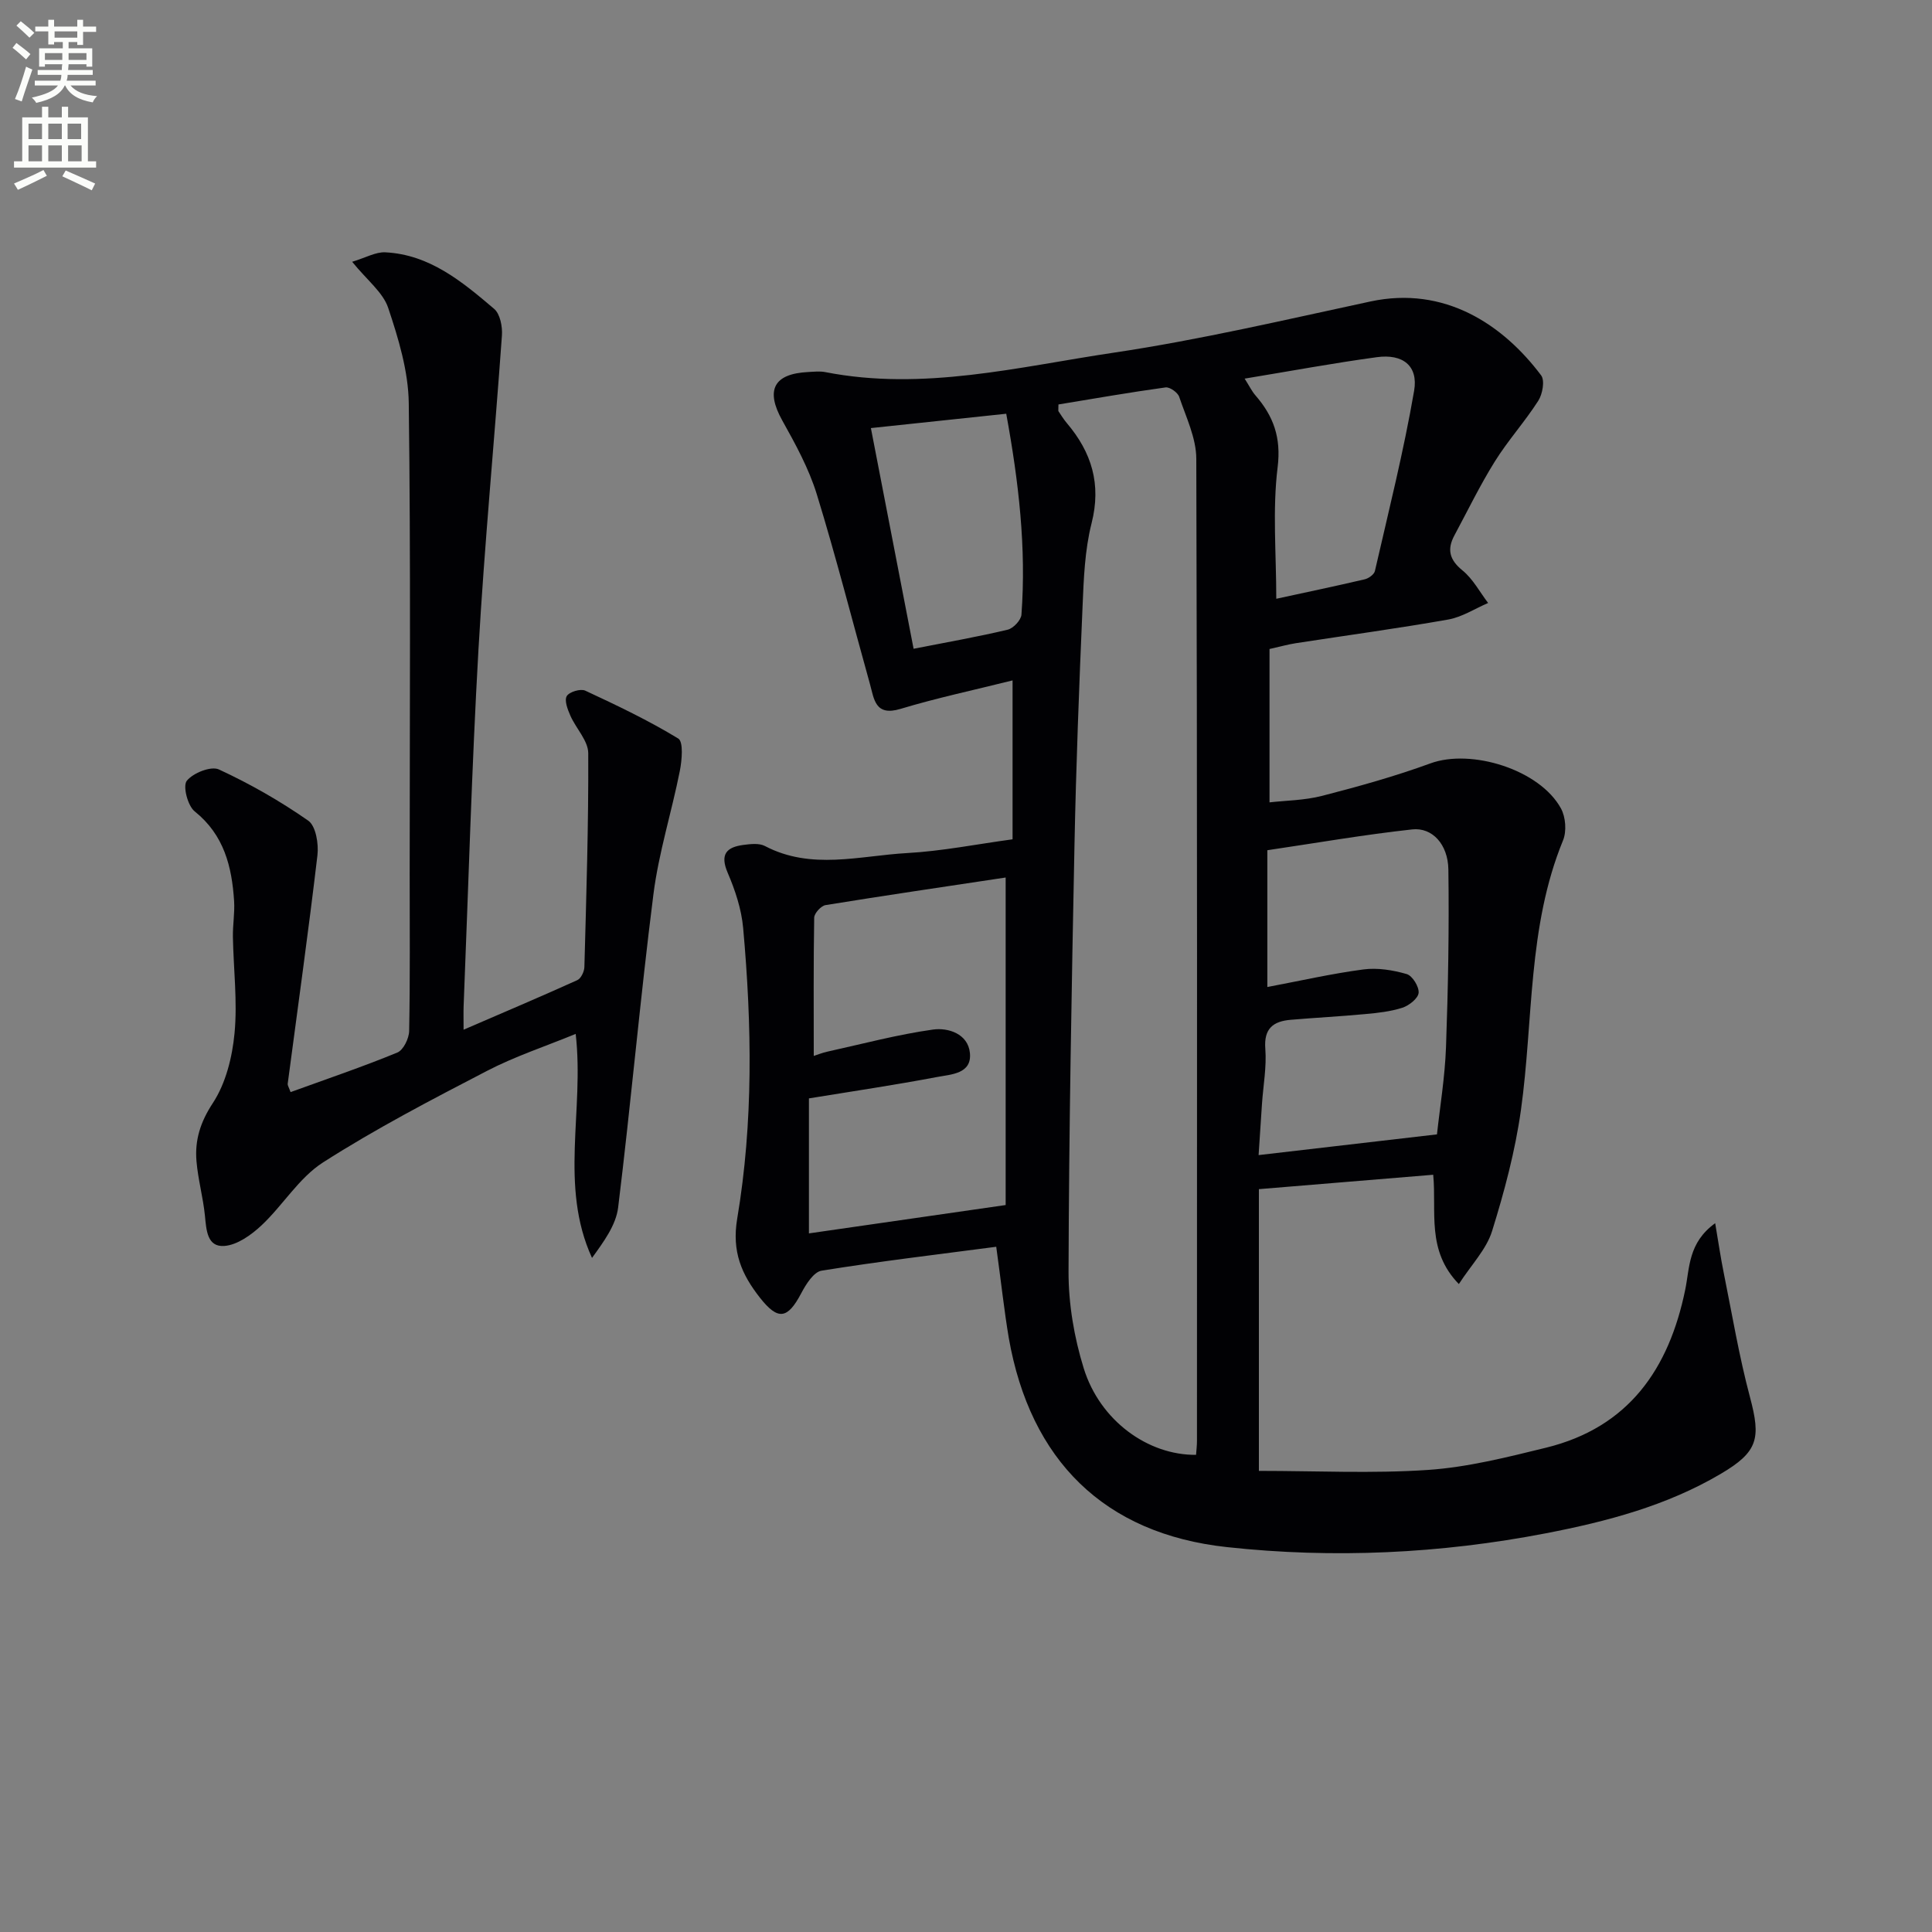 <svg enable-background="new 0 0 400 400" viewBox="0 0 400 400" xmlns="http://www.w3.org/2000/svg"><rect x="0" y="0" width="400" height="400" fill="#808080" stroke="none"/><path d="m2.6 9.9.8-1c.9.7 1.9 1.4 2.9 2.3l-.9 1.1c-1.1-1-2-1.8-2.8-2.4zm.5 10.6c.9-2.1 1.6-4.3 2.3-6.7.4.2.8.4 1.3.6-.7 2.1-1.5 4.3-2.2 6.6zm.3-15.2.9-.9c1 .8 2 1.6 2.8 2.4l-1 1c-.9-.9-1.8-1.7-2.7-2.5zm12.6-1.2h1.2v1.4h2.7v1.1h-2.7v2.7h-1.2v-.6h-1.8v1.3h4.9v3.8h-1.2v-.5h-3.7c0 .4-.1.9-.1 1.2h5.1v1h-5.2c0 .5-.1.9-.2 1.2h6v1h-5.2c1.1 1.3 2.9 2 5.5 2.2-.4.4-.7.8-.9 1.3-2.9-.5-4.8-1.6-5.7-3.5h-.1c-.8 1.7-2.7 2.9-5.9 3.6-.2-.4-.6-.8-.9-1.1 2.8-.6 4.6-1.4 5.4-2.5h-4.8v-1h5.3c.1-.3.2-.7.2-1.2h-4.9v-1h5c0-.4 0-.8.1-1.2h-3.6v.5h-1.2v-3.8h4.9v-1.3h-1.8v.5h-1.2v-2.7h-2.7v-1h2.7v-1.4h1.2v1.4h4.8zm-6.7 8.3h3.6c0-.4 0-.9 0-1.4h-3.6zm1.9-4.6h4.8v-1.3h-4.7v1.3zm6.7 3.2h-3.7v1.4h3.7z" fill="#fbfcfa"/><path d="m8.7 22.1h1.3v2.2h2.8v-2.2h1.3v2.2h4.1v9.1h1.7v1.3h-17v-1.3h1.7v-9.1h4.1zm.3 13.1.7 1.2c-1.8.9-3.8 1.9-6 2.9-.2-.4-.5-.8-.8-1.3 2.3-1 4.4-1.9 6.1-2.8zm-3.1-6.4h2.8v-3.2h-2.8zm0 4.6h2.8v-3.3h-2.8zm4.1-4.6h2.8v-3.2h-2.8zm0 4.6h2.8v-3.3h-2.8zm3.6 1.9c2.1.9 4.1 1.8 6.1 2.7l-.7 1.4c-2.2-1.1-4.2-2-6.1-2.9zm3.2-9.7h-2.8v3.2h2.8zm-2.7 7.8h2.8v-3.3h-2.8z" fill="#fbfcfa"/><g fill="#010104"><path d="m206.26 258.13c-12.26 1.61-24.25 3.03-36.16 4.95-1.63.26-3.24 2.82-4.2 4.65-2.84 5.39-4.81 5.71-8.56.95-3.78-4.81-5.86-9.51-4.71-16.37 3.36-19.93 3.04-40.1 1.23-60.2-.35-3.88-1.65-7.8-3.2-11.41-1.65-3.86-.23-5.31 3.27-5.77 1.46-.19 3.24-.4 4.44.23 9.6 5.04 19.61 2.01 29.41 1.46 7.24-.4 14.42-1.84 21.86-2.85 0-10.97 0-21.55 0-32.9-7.99 2-15.69 3.63-23.21 5.9-5.27 1.59-5.45-2.05-6.32-5.16-3.66-13.09-7-26.28-11-39.27-1.64-5.32-4.4-10.37-7.14-15.27-3.51-6.28-1.84-9.7 5.4-10.05 1.16-.06 2.37-.2 3.49.02 20.26 3.97 39.98-1.08 59.71-4.02 17.85-2.66 35.49-6.81 53.15-10.6 15.39-3.31 27.48 4.8 35.36 15.3.79 1.06.29 3.88-.6 5.26-2.77 4.33-6.27 8.2-8.99 12.56-3.07 4.92-5.61 10.17-8.36 15.29-1.56 2.89-1.07 5.05 1.66 7.27 2.17 1.76 3.57 4.46 5.31 6.74-2.75 1.18-5.41 2.93-8.28 3.43-10.46 1.85-20.99 3.27-31.49 4.89-1.62.25-3.22.7-5.49 1.21v31.75c3.29-.38 7.23-.4 10.94-1.36 7.53-1.94 15.07-4.04 22.37-6.71 8.47-3.1 22.64 1.29 27.03 9.33.98 1.79 1.2 4.74.43 6.61-7.37 17.96-6.11 37.2-8.72 55.86-1.19 8.48-3.43 16.87-5.98 25.06-1.17 3.75-4.25 6.9-6.87 10.94-6.78-6.97-4.57-14.97-5.31-22.63-12.18 1.01-24.02 1.98-36.09 2.98v58.33c11.88 0 23.52.58 35.05-.2 8.2-.56 16.36-2.63 24.4-4.6 17.07-4.19 25.44-16.25 28.82-32.72.93-4.52.59-9.71 6.2-13.76.67 3.92 1.13 7.15 1.78 10.33 1.73 8.57 3.17 17.23 5.42 25.67 2.29 8.58 1.71 11.33-6.09 15.92-11.18 6.59-23.57 9.85-36.15 12.28-21.86 4.22-44 5.26-66.06 2.86-25.43-2.76-40.7-18-45.15-43.28-.96-5.71-1.57-11.48-2.6-18.9zm12.88-174.39c0 1.08-.07 1.29.01 1.41.55.83 1.08 1.68 1.72 2.44 5.15 6.07 7.18 12.65 5.13 20.74-1.41 5.57-1.63 11.5-1.87 17.29-.71 16.43-1.34 32.88-1.67 49.32-.59 29.44-1.14 58.88-1.23 88.32-.02 6.69 1.16 13.62 3.14 20.02 3.36 10.86 13.31 18.03 23.26 17.93.07-.96.19-1.95.19-2.93.01-67.77.07-135.53-.14-203.3-.01-4.29-2.12-8.61-3.54-12.82-.3-.9-1.95-2.07-2.82-1.95-7.47 1.03-14.89 2.33-22.18 3.53zm-50.66 134.88c.71-.23 1.77-.66 2.87-.9 7.26-1.6 14.47-3.53 21.81-4.56 3.15-.44 7.26.87 7.65 4.85.43 4.34-3.91 4.42-6.78 4.97-8.76 1.66-17.59 2.97-26.55 4.43v27.95c13.54-1.95 26.9-3.88 40.73-5.87 0-21.7 0-44.39 0-67.81-12.74 1.92-25.02 3.72-37.28 5.71-.94.15-2.34 1.69-2.36 2.6-.16 9.44-.09 18.88-.09 28.63zm129.03 16.24c.6-5.57 1.64-11.8 1.87-18.06.44-12.25.66-24.53.49-36.79-.08-5.21-3.35-8.75-7.49-8.29-10.12 1.11-20.16 2.86-29.99 4.31v28.32c6.9-1.3 13.36-2.78 19.9-3.64 2.91-.38 6.09.13 8.95.96 1.18.34 2.59 2.63 2.47 3.89-.11 1.16-1.98 2.63-3.36 3.08-2.48.8-5.15 1.08-7.77 1.32-5.12.48-10.25.74-15.37 1.18-3.59.31-5.57 1.78-5.24 6 .29 3.76-.43 7.59-.69 11.39-.23 3.39-.44 6.77-.7 10.62 12.41-1.44 24.2-2.81 36.93-4.29zm-39.82-156.47c1.01 1.59 1.5 2.62 2.22 3.45 3.73 4.3 5.37 8.7 4.61 14.9-1.09 8.8-.28 17.84-.28 27.23 5.79-1.26 12.07-2.57 18.31-4.03.82-.19 1.95-1.01 2.11-1.72 2.85-12.41 5.96-24.78 8.12-37.32.89-5.19-2.37-7.68-7.71-6.95-8.87 1.2-17.67 2.84-27.38 4.44zm-68.54 55.93c7.14-1.4 13.35-2.49 19.48-3.95 1.17-.28 2.77-1.98 2.85-3.12 1.02-13.81-.56-27.43-3.15-41.59-9.47 1-18.58 1.97-28.02 2.97 3.02 15.66 5.88 30.4 8.84 45.69z"/><path d="m60.16 226.11c7.57-2.75 14.93-5.24 22.1-8.19 1.25-.51 2.42-2.91 2.45-4.46.21-10.83.11-21.66.11-32.5 0-32.5.23-65-.19-97.5-.09-6.61-2.13-13.36-4.26-19.72-1.08-3.22-4.35-5.7-7.46-9.54 2.82-.85 4.88-2.06 6.86-1.96 9.21.46 15.95 6.11 22.53 11.7 1.24 1.05 1.75 3.68 1.62 5.5-1.54 21.68-3.62 43.34-4.86 65.04-1.4 24.57-2.08 49.19-3.07 73.78-.05 1.32-.01 2.65-.01 4.93 8.24-3.56 15.93-6.82 23.54-10.26.76-.34 1.44-1.76 1.47-2.7.4-14.76.87-29.52.8-44.28-.01-2.6-2.55-5.14-3.71-7.8-.56-1.27-1.27-3.13-.74-4.03.52-.88 2.86-1.58 3.83-1.13 6.55 3.05 13.11 6.17 19.26 9.92 1.09.67.76 4.49.32 6.71-1.7 8.55-4.38 16.95-5.47 25.57-2.74 21.56-4.65 43.23-7.3 64.8-.45 3.67-2.98 7.09-5.41 10.45-6.83-14.94-1.56-30.48-3.38-46.38-6.36 2.61-12.63 4.67-18.41 7.68-11.49 5.96-23.01 11.96-33.89 18.92-4.99 3.19-8.32 8.89-12.77 13.06-2.11 1.97-5.01 4.05-7.68 4.24-3.56.26-3.72-3.3-4.01-6.26-.38-3.78-1.43-7.5-1.75-11.28-.37-4.36.79-8.09 3.39-12.05 2.68-4.08 4.02-9.5 4.49-14.47.62-6.57-.22-13.28-.34-19.93-.04-2.47.4-4.95.25-7.4-.46-7.14-2.07-13.7-8.16-18.58-1.45-1.16-2.5-5.24-1.64-6.33 1.29-1.63 5.03-3.11 6.66-2.35 6.44 2.98 12.68 6.54 18.49 10.6 1.58 1.11 2.18 4.82 1.9 7.18-1.86 15.8-4.08 31.56-6.16 47.33-.02.31.22.64.6 1.69z"/></g></svg>
